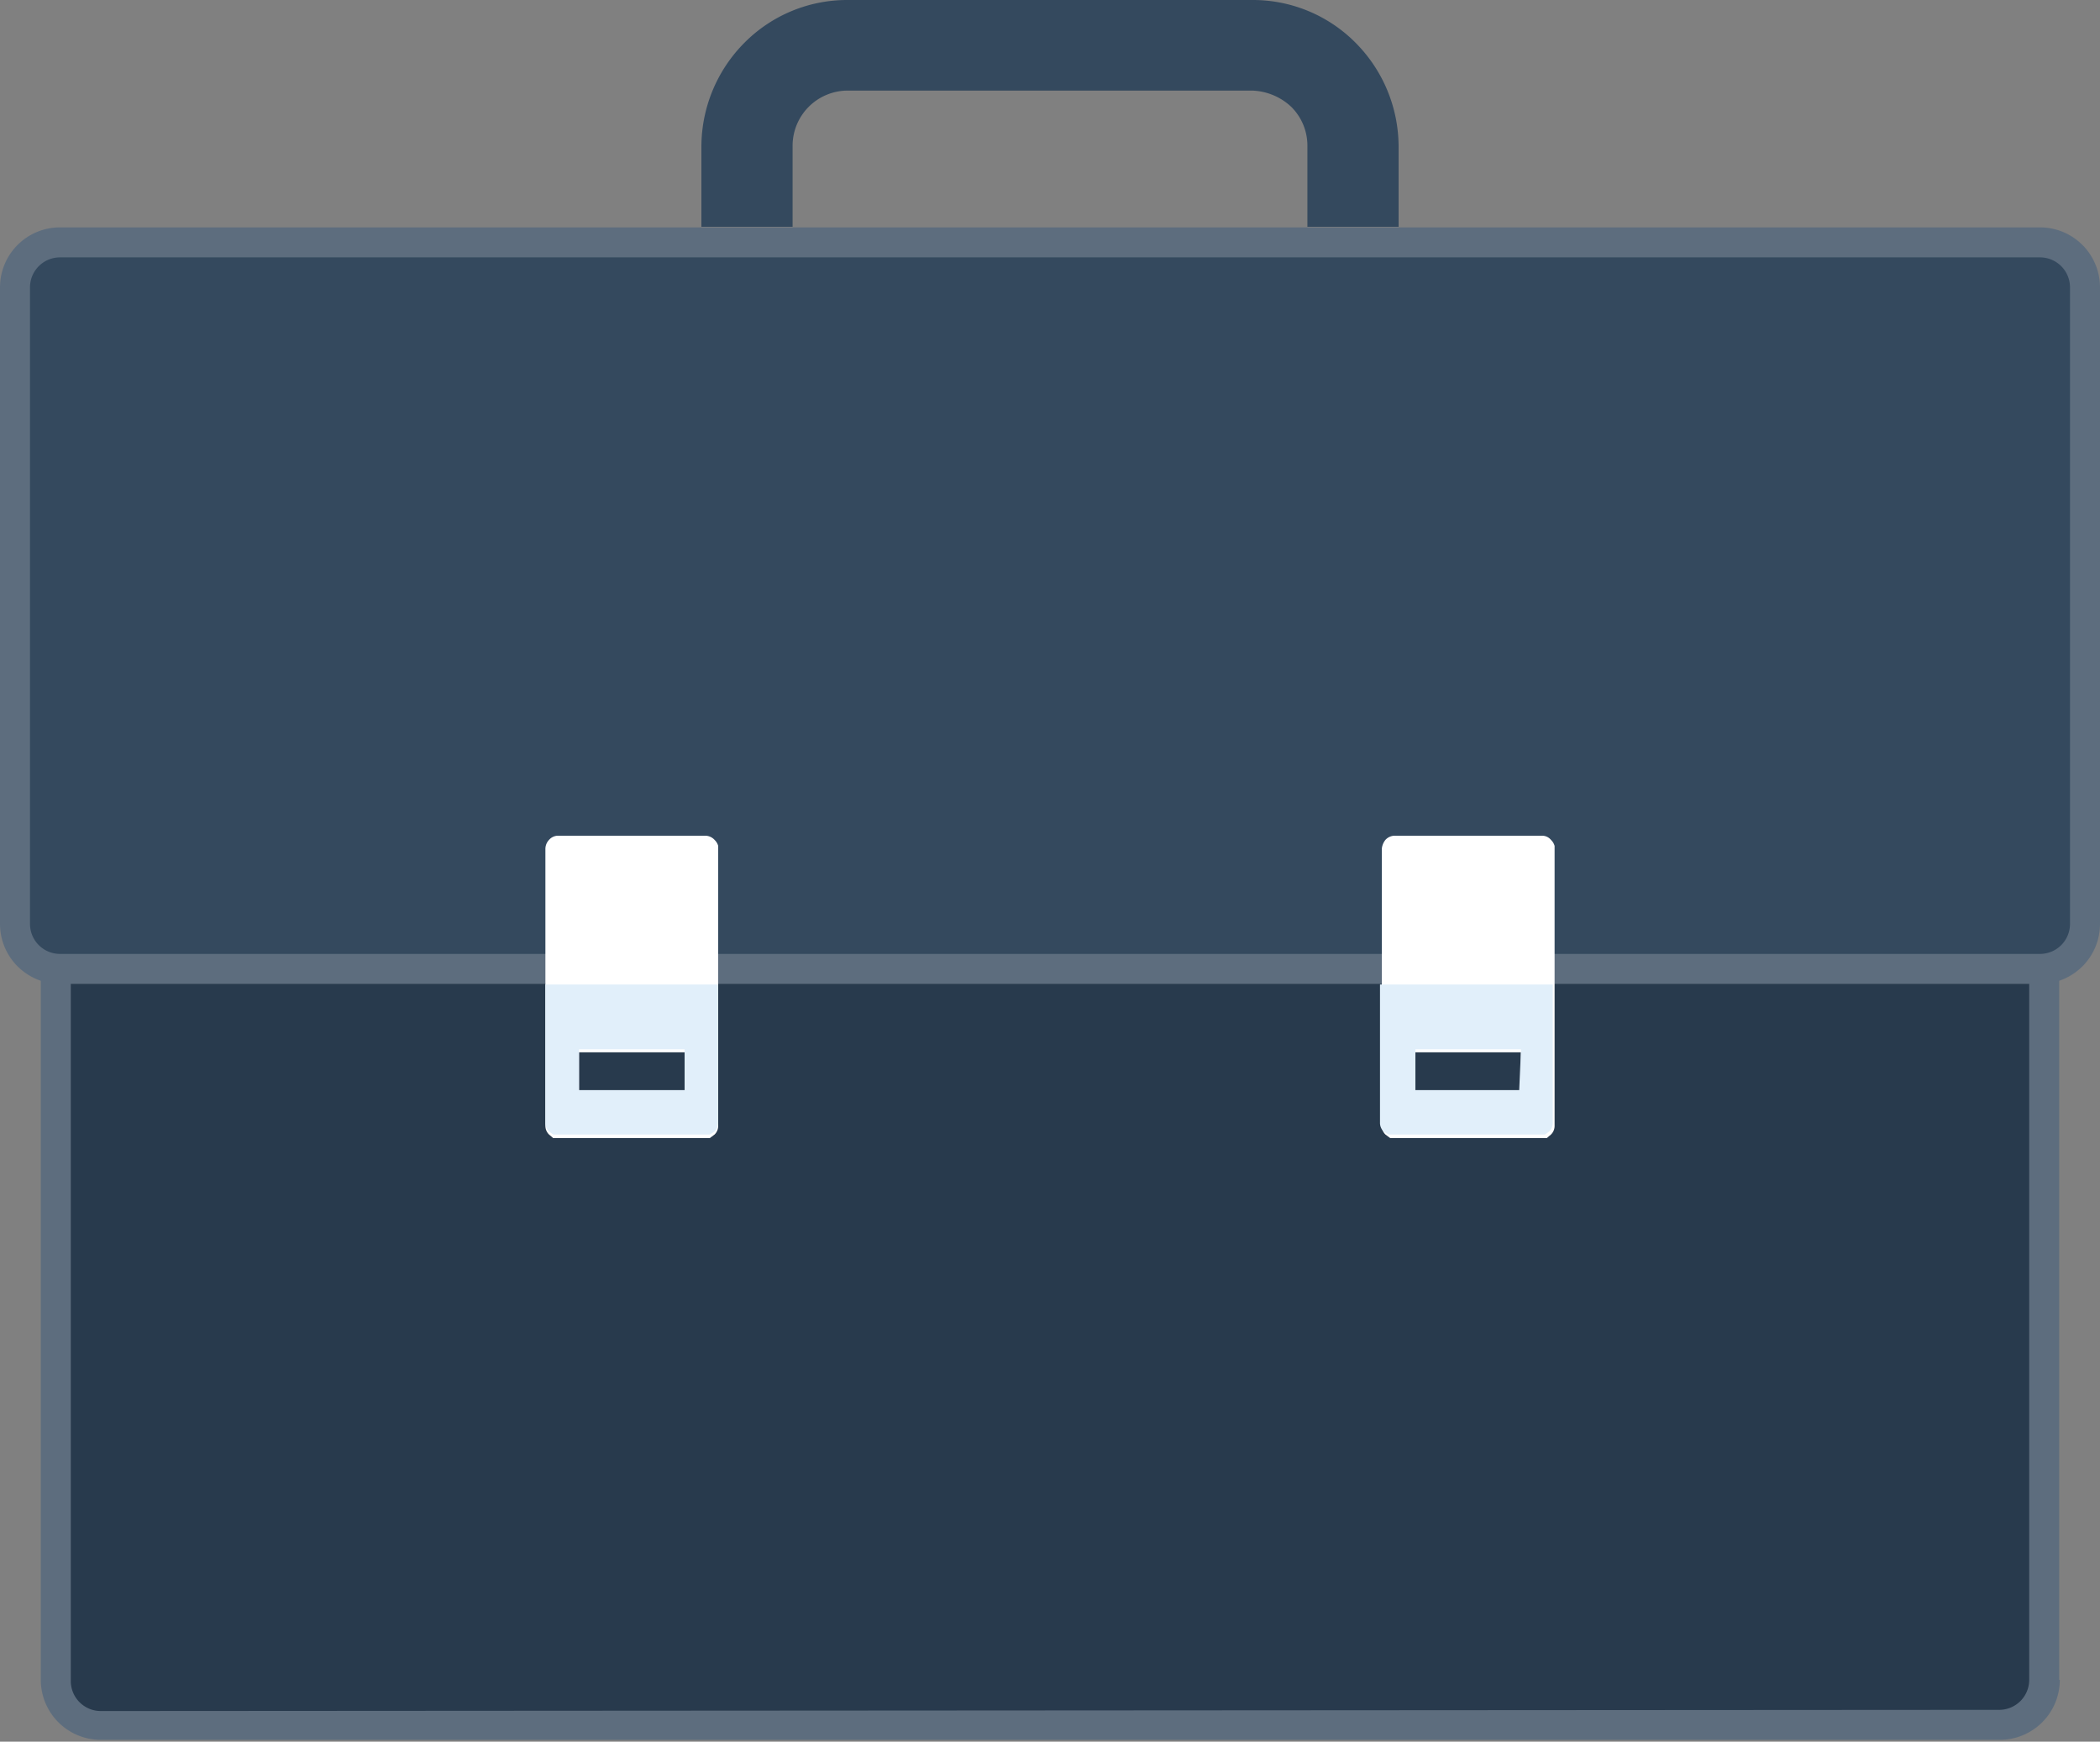 <svg xmlns="http://www.w3.org/2000/svg" width="35" height="29.03" viewBox="0 0 35 29.03"><rect x="0" y="0" width="35" height="29.03" fill="#808080" stroke="none"/><defs><style>.a{fill:#5d6d7e;}.b{fill:#283a4d;}.c{fill:#34495e;}.d{fill:#fff;}.e{fill:#e1effa;}</style></defs><path class="a" d="M34.33,28a1,1,0,0,1-1,1H1.68a1,1,0,0,1-1-1V10.4a1,1,0,0,1,1-1H33.32a1,1,0,0,1,1,1V28Z"/><path class="b" d="M1.68,28.52a.5.5,0,0,1-.5-.5V10.4a.51.51,0,0,1,.5-.5H33.32a.5.5,0,0,1,.5.5V28a.5.5,0,0,1-.5.5Z"/><path class="a" d="M35,15.4a1,1,0,0,1-1,1H1a1,1,0,0,1-1-1V4.79a1,1,0,0,1,1-1H34a1,1,0,0,1,1,1Z"/><path class="c" d="M1,15.9a.5.5,0,0,1-.5-.5V4.79a.5.5,0,0,1,.5-.5H34a.5.5,0,0,1,.5.5V15.4a.5.5,0,0,1-.5.5Z"/><path class="d" d="M11.91,14a.21.21,0,0,0-.16-.07H9.31a.2.2,0,0,0-.16.07.22.22,0,0,0-.06.15v4.62a.2.2,0,0,0,.06.14l.07.06h2.61l.08-.06a.2.2,0,0,0,.06-.14V14.1A.22.22,0,0,0,11.91,14Zm-.5,4.22H9.65v-.68h1.76Z"/><path class="e" d="M9.09,16.41v2.31a.2.2,0,0,0,.06.14h0l.07.05h2.61l.08-.05h0a.2.2,0,0,0,.06-.14V16.41Zm2.32,1.76H9.65v-.68h1.76Z"/><path class="d" d="M25.85,14a.19.19,0,0,0-.15-.07H23.25a.21.21,0,0,0-.16.07.28.28,0,0,0-.06.15v4.62a.2.2,0,0,0,.06.14l.08.06h2.61l.07-.06a.2.2,0,0,0,.06-.14V14.1A.22.22,0,0,0,25.85,14Zm-.5,4.22H23.59v-.68h1.76Z"/><path class="e" d="M23,16.41v2.31a.2.2,0,0,0,.06.14h0l.08.05h2.61l.07-.05h0a.2.2,0,0,0,.06-.14V16.41Zm2.32,1.76H23.59v-.68h1.76Z"/><path class="c" d="M23.31,3.78H21.79V2.44a.91.91,0,0,0-.27-.66,1,1,0,0,0-.65-.27H14.13a.92.92,0,0,0-.92.93V3.78H11.69V2.44A2.46,2.46,0,0,1,12.41.71,2.41,2.41,0,0,1,14.13,0h6.74a2.41,2.41,0,0,1,1.72.71,2.46,2.46,0,0,1,.72,1.73V3.78Z"/></svg>